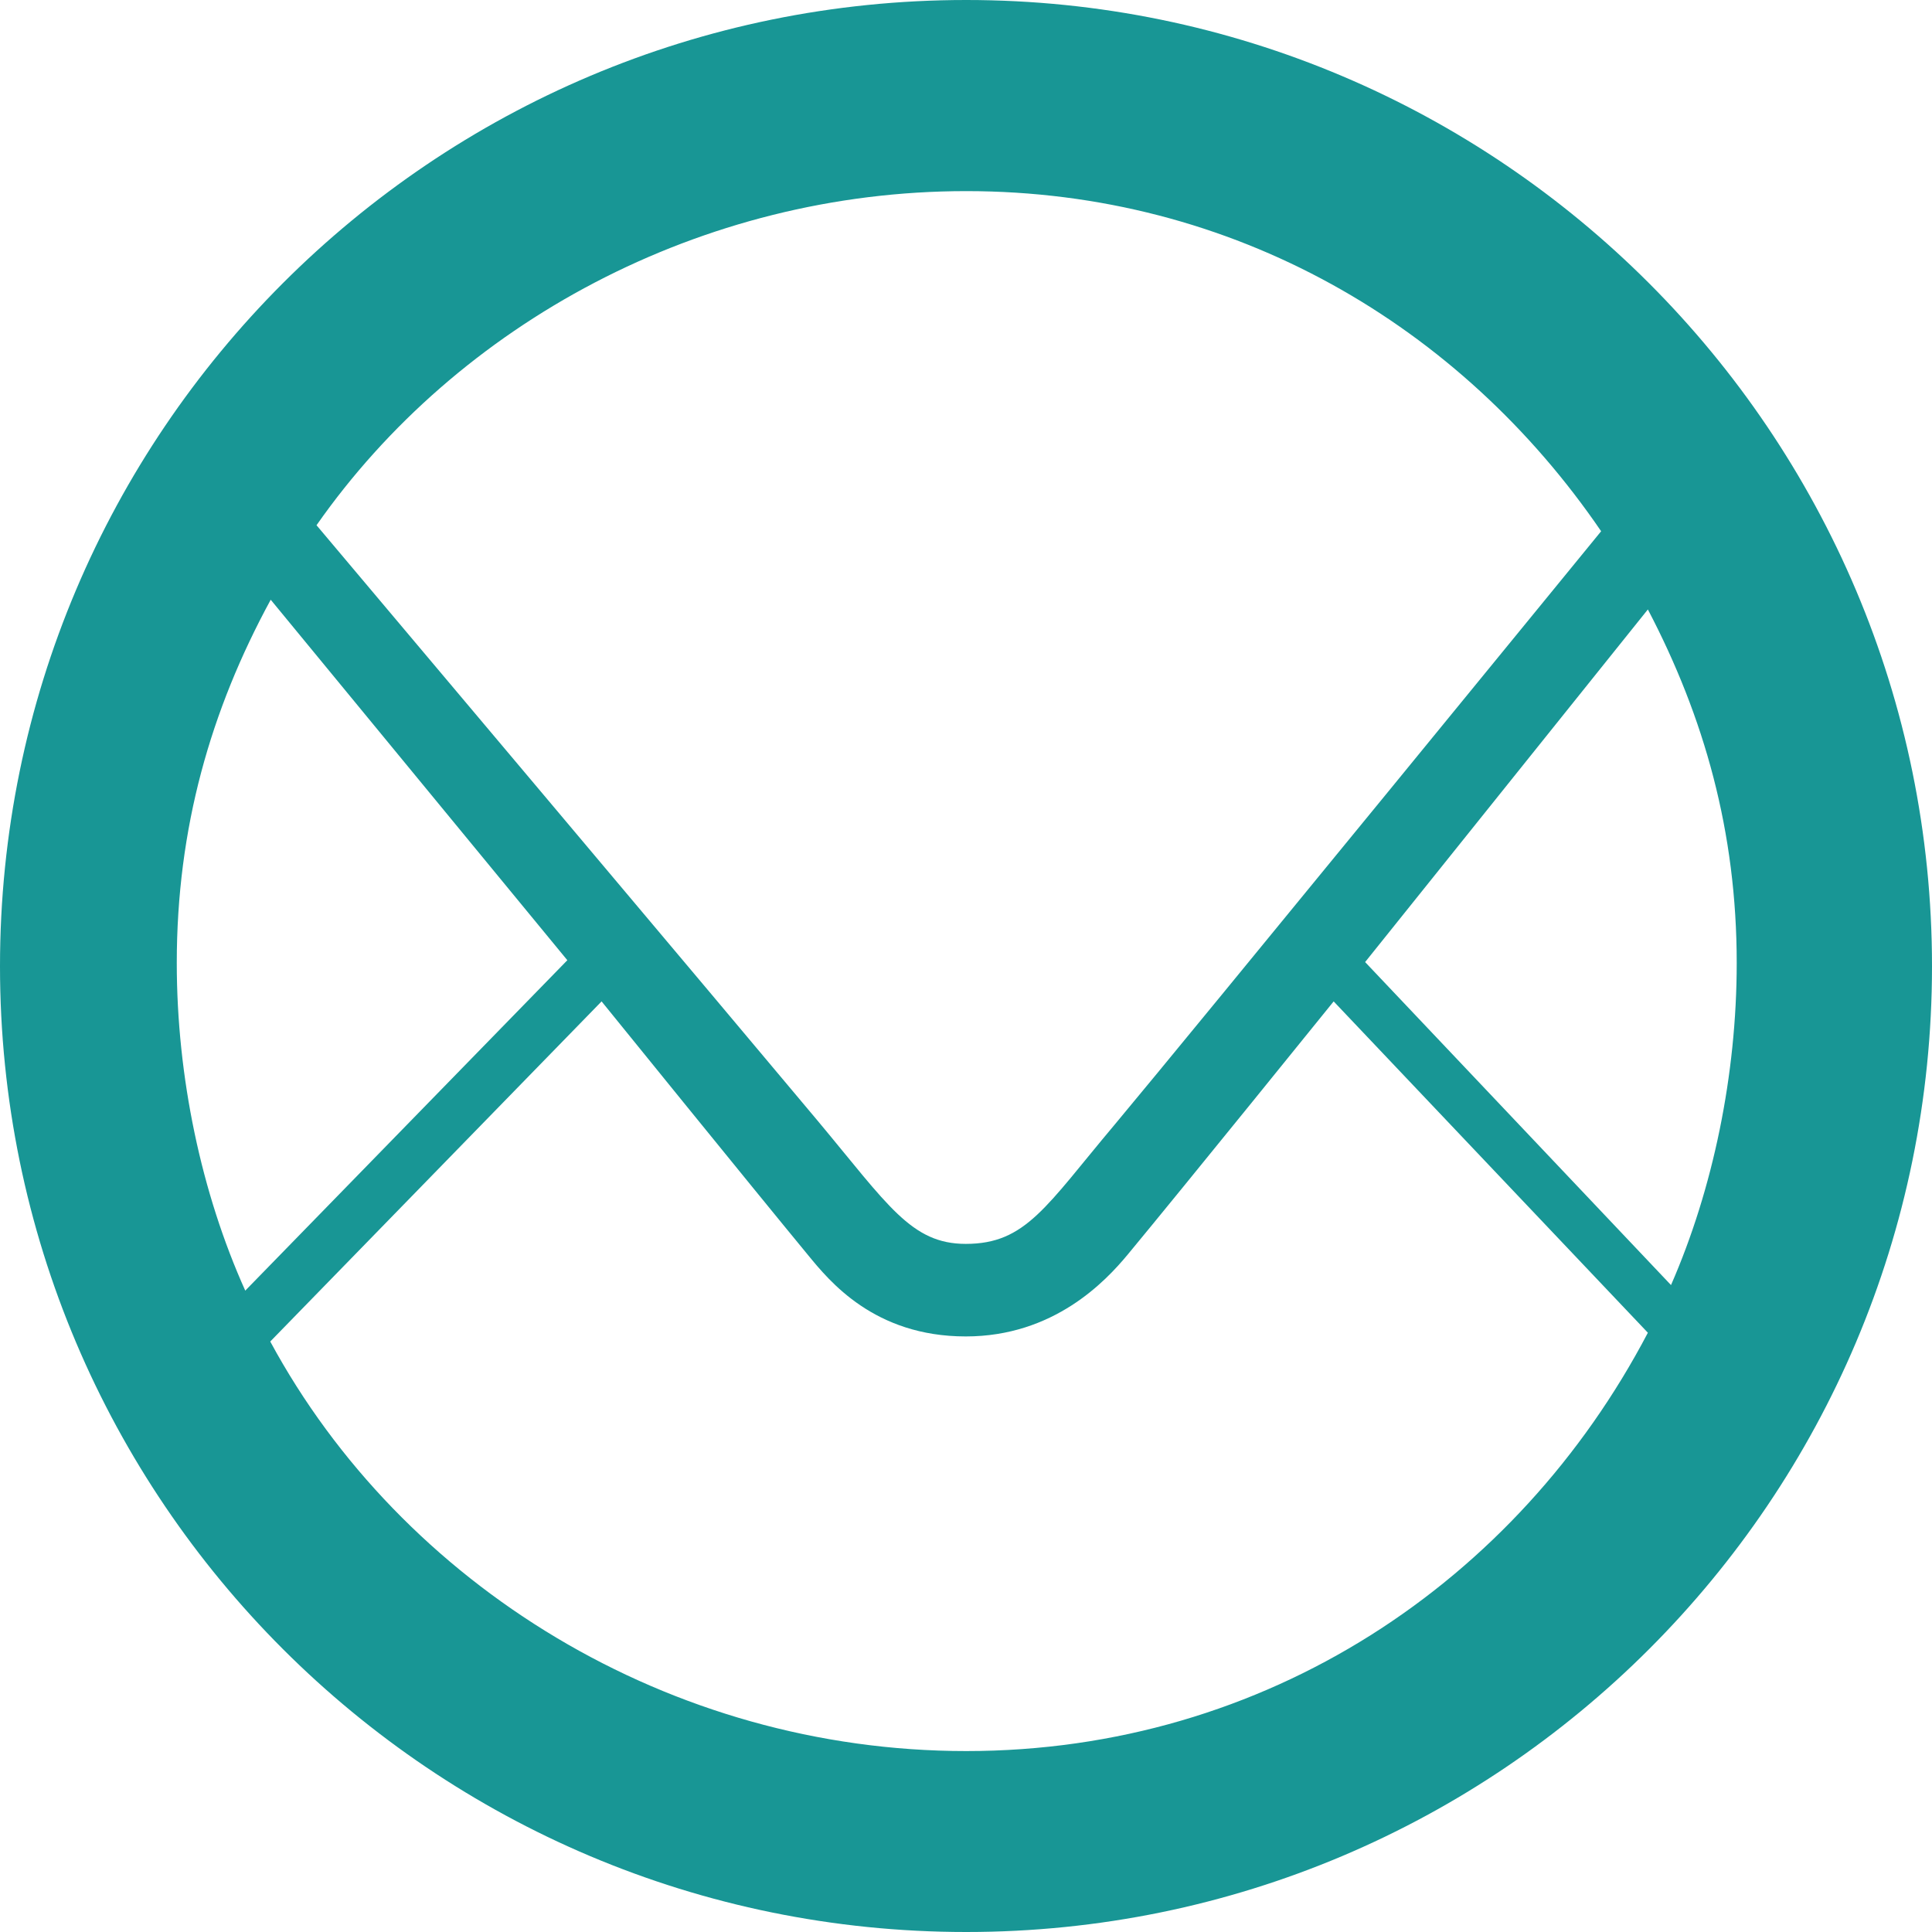 <?xml version="1.0" encoding="utf-8"?>
<!-- Generator: Adobe Illustrator 23.0.1, SVG Export Plug-In . SVG Version: 6.00 Build 0)  -->
<svg version="1.1" id="Layer_1" xmlns="http://www.w3.org/2000/svg" xmlns:xlink="http://www.w3.org/1999/xlink" x="0px" y="0px"
	 viewBox="0 0 417.5 417.5" style="enable-background:new 0 0 417.5 417.5;" xml:space="preserve">
<style type="text/css">
	.st0{fill-rule:evenodd;clip-rule:evenodd;fill:#189695;}
</style>
<title>_logo-se</title>
<path class="st0" d="M208.8,0C93.5,0,0,93.5,0,208.8s93.5,208.7,208.8,208.7S417.5,324,417.5,208.8S324,0,208.8,0z M375.3,208.1
	c0,24.1-5.1,48.8-14.2,69.6l-66.1-69.8l61.1-76.2C368.3,155,375.3,179.8,375.3,208.1z M208.8,41.3c57.8,0,106.9,29.1,137.2,73.5
	c0,0-89.2,109.2-105.1,128.2c-14.9,17.7-19.2,25.8-32.2,25.8c-11.8,0-16.8-8.4-32-26.6S68.4,113.5,68.4,113.5
	C98.9,69.9,151.5,41.3,208.8,41.3z M58.5,129.6l64.1,77.9L53,278.9c-9.5-21.1-14.8-46.2-14.8-70.8C38.2,179,45.5,153.5,58.5,129.6z
	 M208.8,378.4c-64.1,0-121.9-35.8-150.4-88.5l71.6-73.5c0,0,32.4,40,44.6,54.8c4.6,5.6,14.3,17.6,34.1,17.6c19,0,30.2-11.9,35-17.7
	c12.1-14.6,44.5-54.7,44.5-54.7l67.9,71.6C327.9,341.8,273.6,378.4,208.8,378.4z"/>
</svg>
